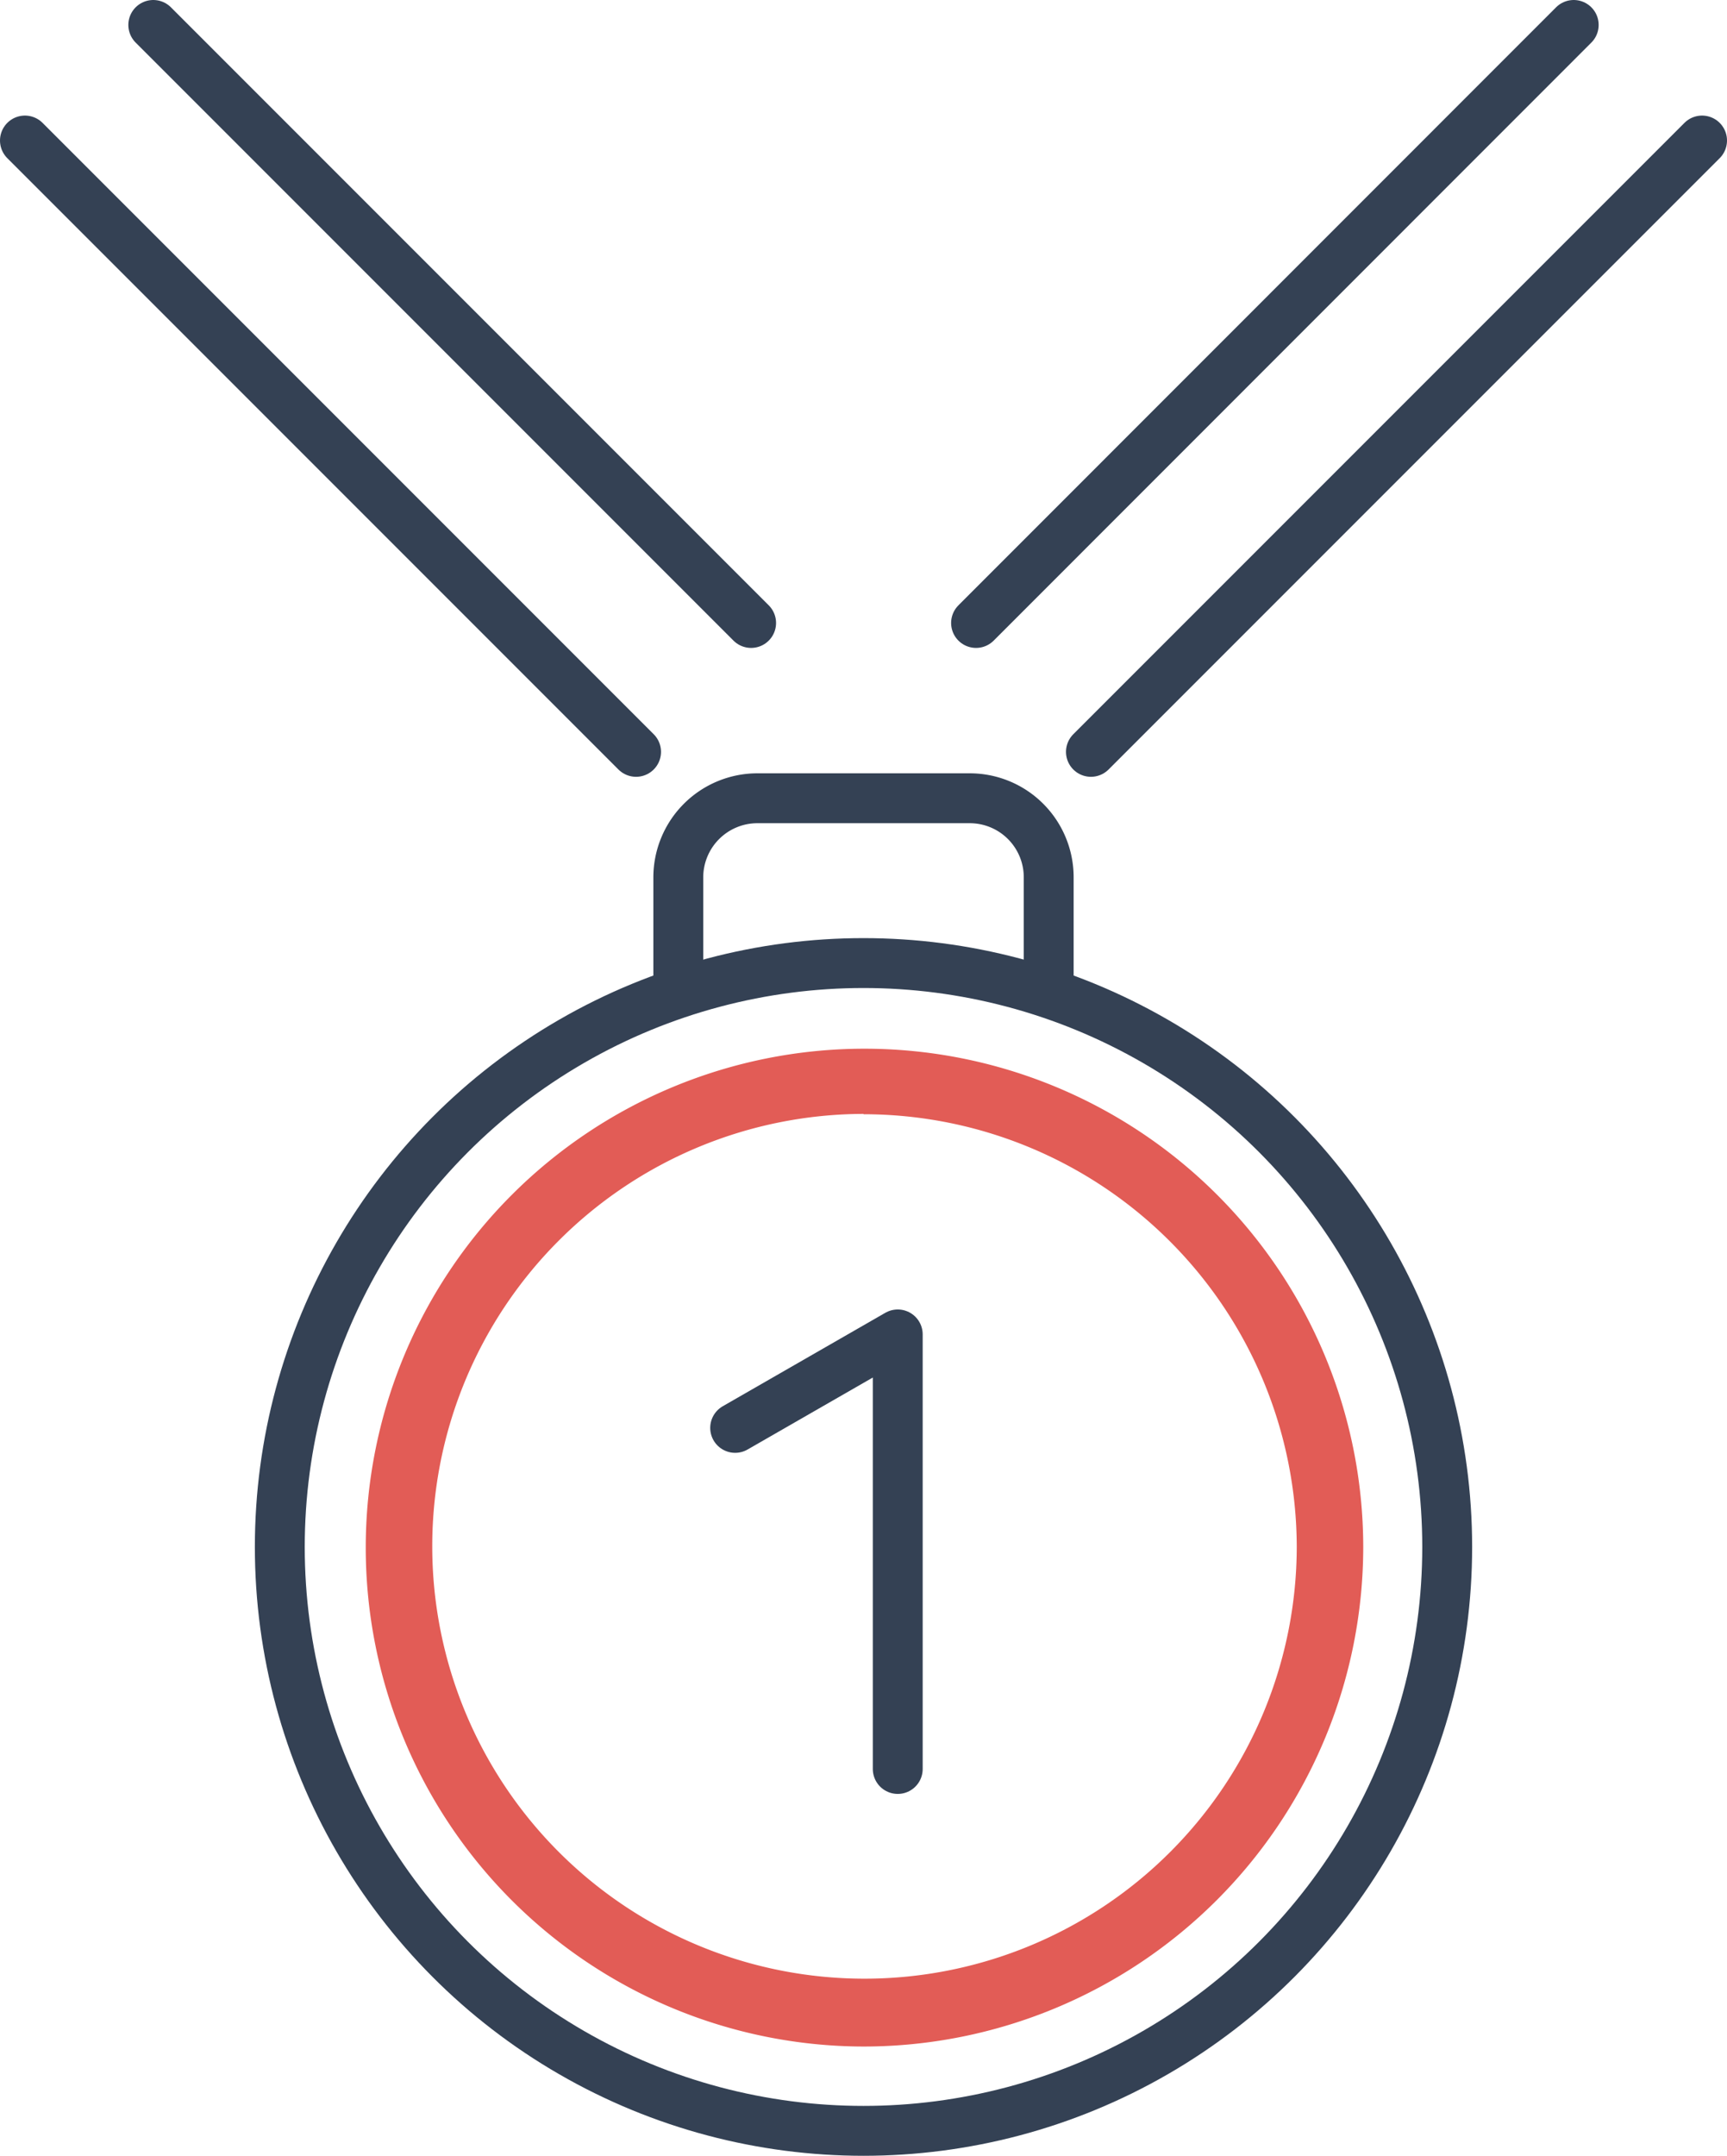 <svg xmlns="http://www.w3.org/2000/svg" viewBox="0 0 103.88 129.63"><defs><style>.cls-1{fill:none;stroke:#344154;stroke-linecap:round;stroke-linejoin:round;stroke-width:3px;}.cls-2{fill:#e25c56;}</style></defs><g id="Layer_2" data-name="Layer 2"><g id="Icon_Set" data-name="Icon Set"><circle class="cls-1" cx="51.94" cy="93.02" r="35.11"/><path class="cls-2" d="M51.94,123.06A30,30,0,1,1,82,93,30.07,30.07,0,0,1,51.94,123.06Zm0-56.08A26,26,0,1,0,78,93,26.07,26.07,0,0,0,51.94,67Z"/><path class="cls-1" d="M63.08,59.38V52.76A4.75,4.75,0,0,0,58.33,48H45.55a4.76,4.76,0,0,0-4.75,4.76v6.62"/><line class="cls-1" x1="65.62" y1="45.21" x2="102.38" y2="8.45"/><line class="cls-1" x1="94.66" y1="1.5" x2="58.71" y2="37.46"/><line class="cls-1" x1="38.26" y1="45.21" x2="1.5" y2="8.45"/><line class="cls-1" x1="9.22" y1="1.5" x2="45.18" y2="37.46"/><polyline class="cls-1" points="54 106.37 54 80.24 44.22 85.86"/></g></g></svg>